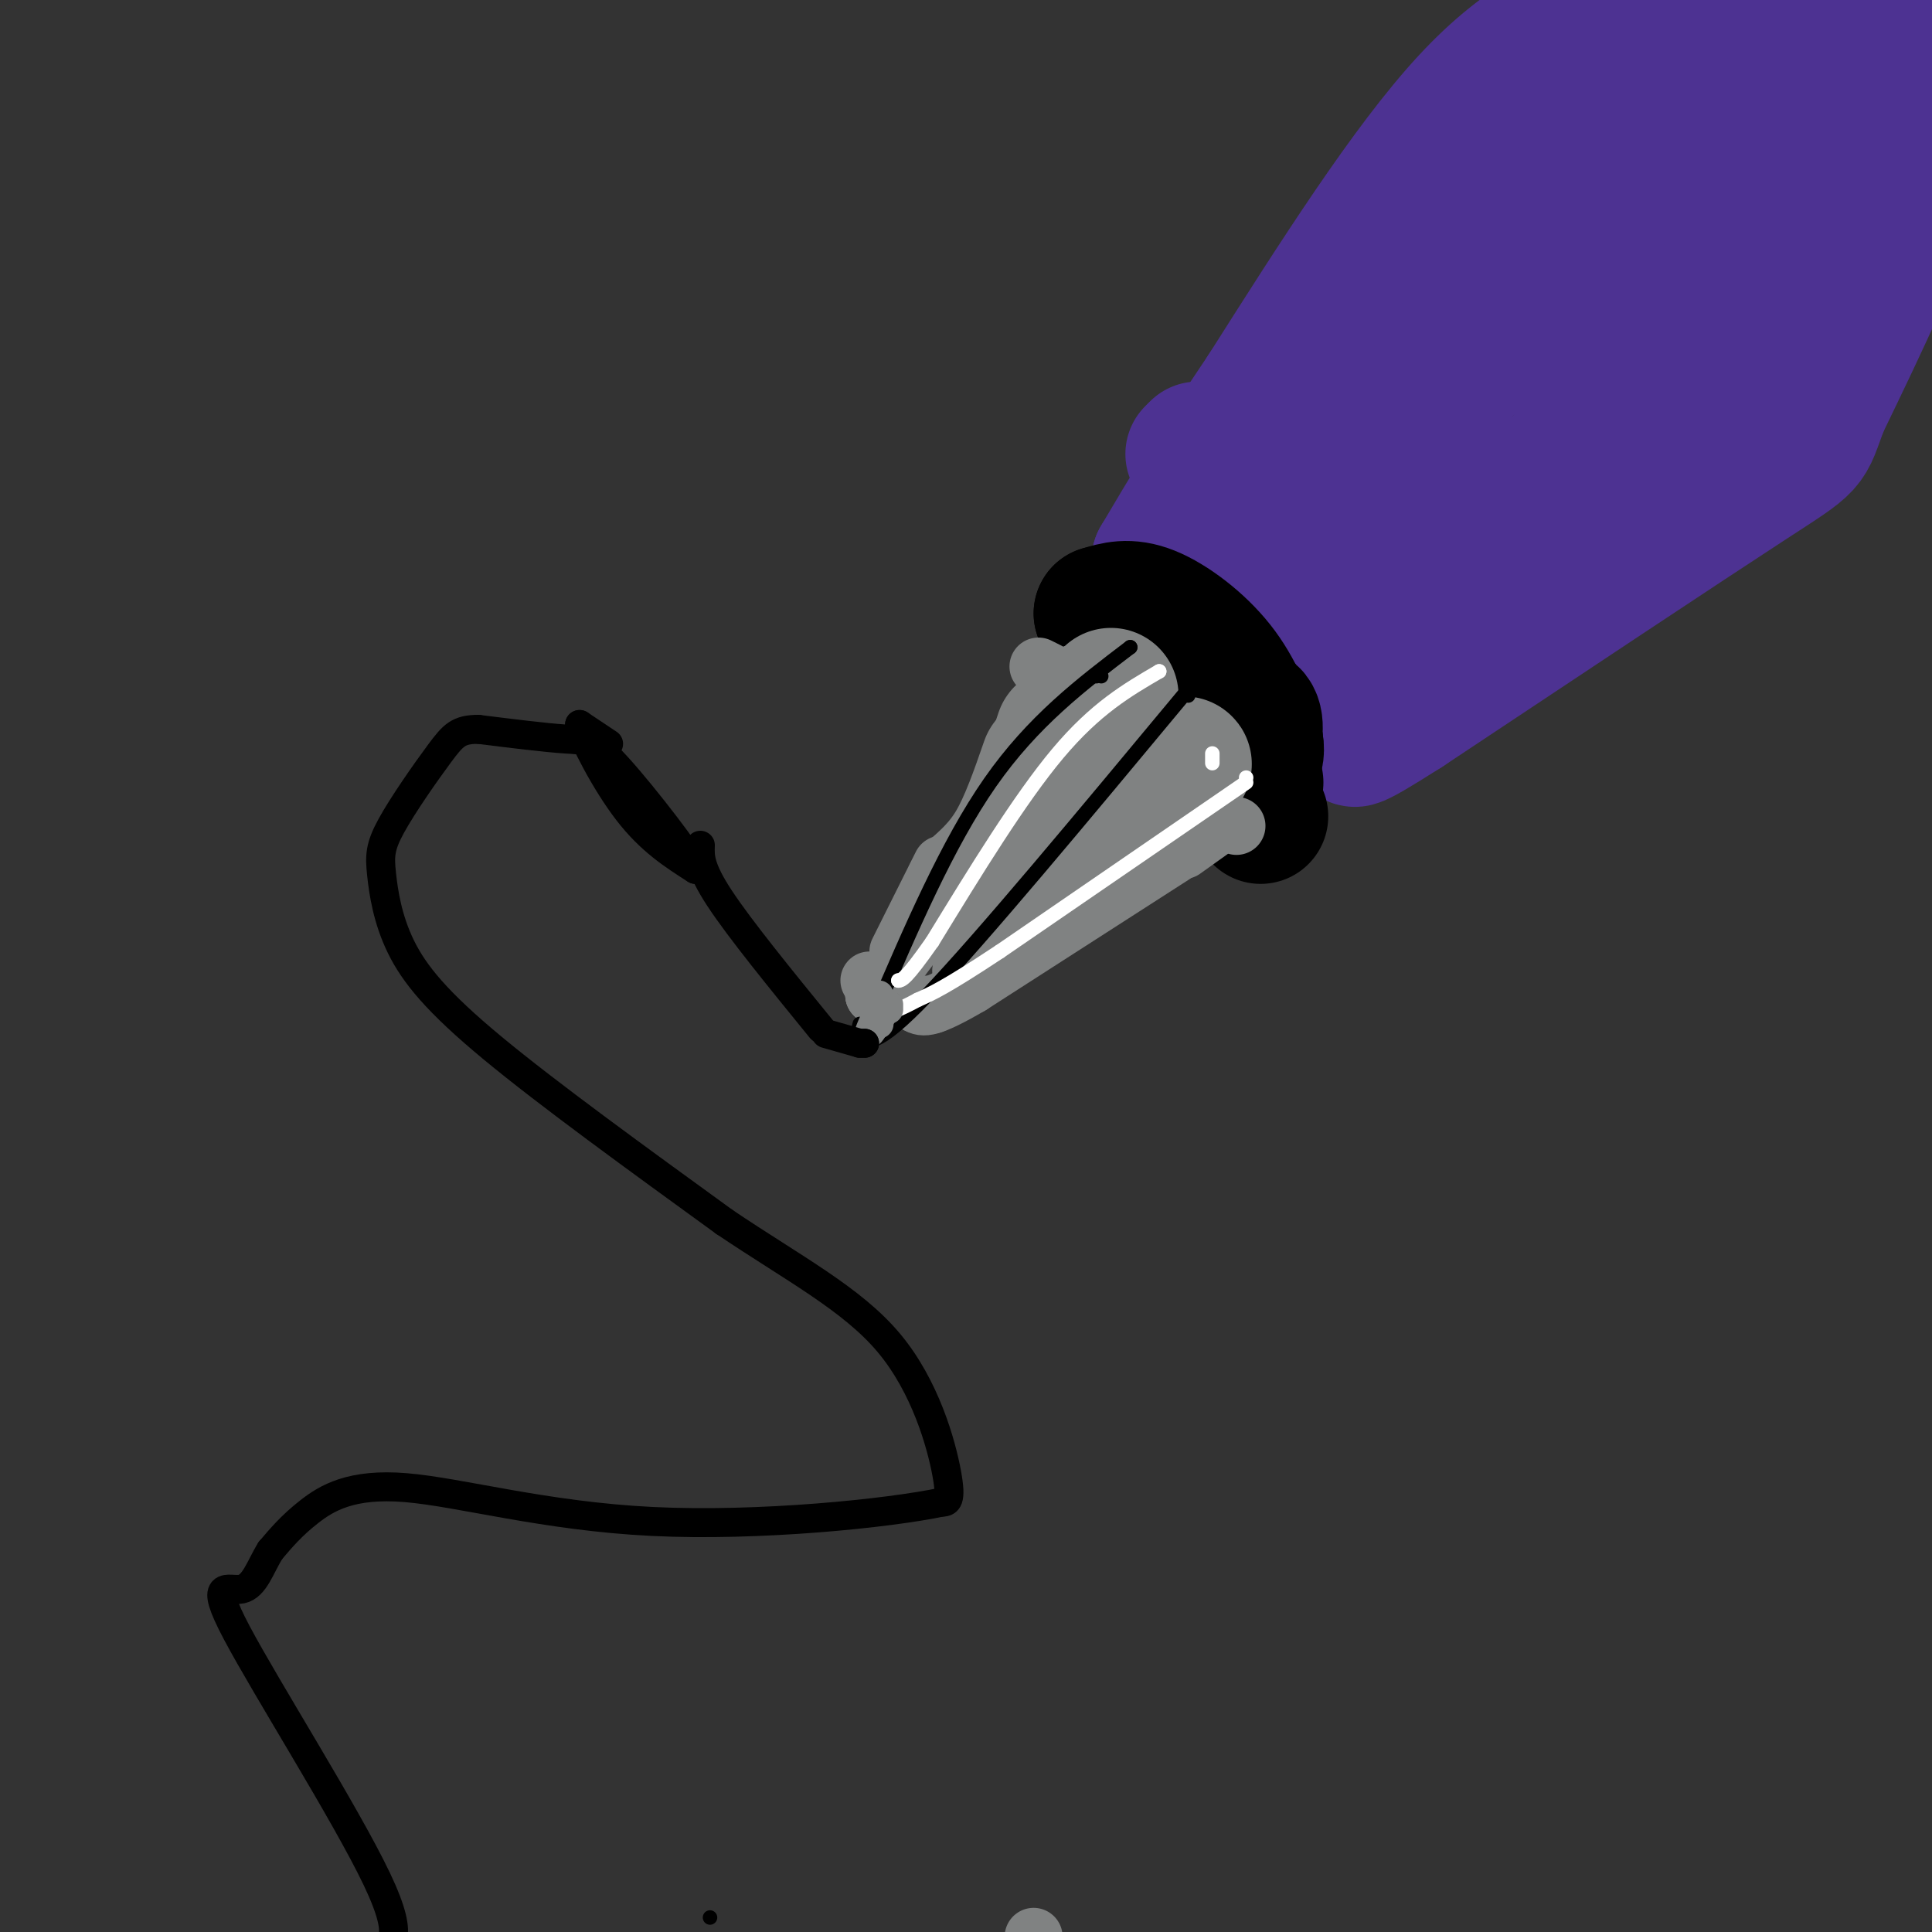 <svg viewBox='0 0 400 400' version='1.1' xmlns='http://www.w3.org/2000/svg' xmlns:xlink='http://www.w3.org/1999/xlink'><rect x="0" y="0" width="400" height="400" fill="#333333" stroke="none"/><g fill='none' stroke='#4d3292' stroke-width='6' stroke-linecap='round' stroke-linejoin='round'><path d='M374,8c0.000,0.000 0.000,0.000 0,0'/><path d='M366,11c0.000,0.000 -2.000,1.000 -2,1'/><path d='M357,17c0.000,0.000 -18.000,15.000 -18,15'/><path d='M335,36c0.000,0.000 0.000,2.000 0,2'/></g>
<g fill='none' stroke='#4d3292' stroke-width='28' stroke-linecap='round' stroke-linejoin='round'><path d='M364,2c0.000,0.000 0.000,0.000 0,0'/><path d='M273,79c0.000,0.000 -4.000,5.000 -4,5'/><path d='M269,87c0.000,0.000 0.000,0.000 0,0'/><path d='M269,87c0.000,0.000 24.000,-35.000 24,-35'/><path d='M301,42c0.000,0.000 22.000,-24.000 22,-24'/><path d='M333,15c0.000,0.000 15.000,-3.000 15,-3'/><path d='M374,2c0.000,0.000 16.000,8.000 16,8'/><path d='M396,11c0.000,0.000 0.000,0.000 0,0'/><path d='M396,11c2.083,6.917 4.167,13.833 1,26c-3.167,12.167 -11.583,29.583 -20,47'/><path d='M377,84c-3.289,8.778 -1.511,7.222 -15,16c-13.489,8.778 -42.244,27.889 -71,47'/><path d='M291,147c-13.333,8.500 -11.167,6.250 -9,4'/><path d='M282,151c0.000,0.000 0.000,-1.000 0,-1'/><path d='M249,98c0.000,0.000 -2.000,-4.000 -2,-4'/><path d='M248,93c15.339,16.708 30.679,33.417 37,41c6.321,7.583 3.625,6.042 0,5c-3.625,-1.042 -8.179,-1.583 -10,-5c-1.821,-3.417 -0.911,-9.708 0,-16'/><path d='M275,118c1.333,-6.167 4.667,-13.583 8,-21'/><path d='M285,94c6.452,-7.274 12.905,-14.548 24,-22c11.095,-7.452 26.833,-15.083 42,-27c15.167,-11.917 29.762,-28.119 31,-32c1.238,-3.881 -10.881,4.560 -23,13'/><path d='M359,26c-9.000,4.911 -20.000,10.689 -32,19c-12.000,8.311 -25.000,19.156 -38,30'/><path d='M341,5c0.000,0.000 4.000,-6.000 4,-6'/><path d='M337,0c-10.250,3.750 -20.500,7.500 -33,21c-12.500,13.500 -27.250,36.750 -42,60'/><path d='M262,81c-10.667,15.833 -16.333,25.417 -22,35'/><path d='M240,116c1.515,5.344 16.303,1.206 35,-4c18.697,-5.206 41.303,-11.478 55,-17c13.697,-5.522 18.485,-10.292 22,-15c3.515,-4.708 5.758,-9.354 8,-14'/><path d='M364,59c-1.125,-1.155 -2.250,-2.310 4,-8c6.250,-5.690 19.875,-15.917 19,-16c-0.875,-0.083 -16.250,9.976 -31,24c-14.750,14.024 -28.875,32.012 -43,50'/><path d='M313,109c-12.067,11.956 -20.733,16.844 -23,17c-2.267,0.156 1.867,-4.422 6,-9'/><path d='M304,105c0.000,0.000 0.000,0.000 0,0'/></g>
<g fill='none' stroke='#000000' stroke-width='28' stroke-linecap='round' stroke-linejoin='round'><path d='M228,127c0.000,0.000 0.000,0.000 0,0'/><path d='M228,127c2.844,-0.867 5.689,-1.733 10,0c4.311,1.733 10.089,6.067 14,11c3.911,4.933 5.956,10.467 8,16'/><path d='M260,154c0.667,3.667 -1.667,4.833 -4,6'/><path d='M257,164c0.000,0.000 4.000,5.000 4,5'/><path d='M260,162c0.000,0.000 -1.000,-6.000 -1,-6'/><path d='M259,156c0.750,-3.333 1.500,-6.667 0,-8c-1.500,-1.333 -5.250,-0.667 -9,0'/><path d='M249,147c0.000,0.000 -1.000,-3.000 -1,-3'/></g>
<g fill='none' stroke='#808282' stroke-width='28' stroke-linecap='round' stroke-linejoin='round'><path d='M230,144c0.000,0.000 0.000,0.000 0,0'/><path d='M225,147c0.000,0.000 -4.000,5.000 -4,5'/><path d='M220,152c0.000,0.000 -1.000,3.000 -1,3'/><path d='M217,158c-2.167,6.250 -4.333,12.500 -7,17c-2.667,4.500 -5.833,7.250 -9,10'/><path d='M209,182c0.000,0.000 33.000,-22.000 33,-22'/><path d='M242,160c5.500,-3.500 2.750,-1.250 0,1'/></g>
<g fill='none' stroke='#808282' stroke-width='12' stroke-linecap='round' stroke-linejoin='round'><path d='M205,186c0.000,0.000 0.000,0.000 0,0'/><path d='M180,203c0.000,0.000 0.000,0.000 0,0'/><path d='M194,193c0.000,0.000 0.000,0.000 0,0'/><path d='M190,194c0.000,0.000 -9.000,12.000 -9,12'/><path d='M181,206c0.000,0.000 0.000,0.000 0,0'/><path d='M181,206c0.000,0.000 1.000,0.000 1,0'/><path d='M182,206c0.000,0.000 0.000,-1.000 0,-1'/><path d='M196,181c0.000,0.000 0.000,-1.000 0,-1'/><path d='M195,179c0.000,0.000 -9.000,18.000 -9,18'/><path d='M215,138c0.000,0.000 2.000,1.000 2,1'/><path d='M256,171c0.000,0.000 0.000,0.000 0,0'/><path d='M252,171c0.000,0.000 -7.000,5.000 -7,5'/><path d='M243,177c0.000,0.000 -42.000,27.000 -42,27'/><path d='M201,204c-8.833,5.167 -9.917,4.583 -11,4'/><path d='M190,208c0.000,0.000 3.000,0.000 3,0'/><path d='M199,201c0.000,0.000 1.000,-1.000 1,-1'/><path d='M214,401c0.000,0.000 -1.000,5.000 -1,5'/></g>
<g fill='none' stroke='#000000' stroke-width='3' stroke-linecap='round' stroke-linejoin='round'><path d='M147,397c0.000,0.000 0.000,0.000 0,0'/><path d='M185,207c0.000,0.000 0.000,0.000 0,0'/><path d='M227,140c0.000,0.000 0.000,0.000 0,0'/><path d='M228,140c0.000,0.000 0.000,0.000 0,0'/><path d='M234,134c0.000,0.000 0.000,0.000 0,0'/><path d='M234,134c-10.083,7.667 -20.167,15.333 -29,28c-8.833,12.667 -16.417,30.333 -24,48'/><path d='M181,210c-4.500,8.333 -3.750,5.167 -3,2'/><path d='M246,144c0.000,0.000 0.000,0.000 0,0'/><path d='M245,144c-20.917,25.167 -41.833,50.333 -53,62c-11.167,11.667 -12.583,9.833 -14,8'/><path d='M178,214c0.000,0.000 0.000,0.000 0,0'/></g>
<g fill='none' stroke='#ffffff' stroke-width='3' stroke-linecap='round' stroke-linejoin='round'><path d='M240,139c0.000,0.000 0.000,0.000 0,0'/><path d='M240,139c-6.583,3.833 -13.167,7.667 -21,17c-7.833,9.333 -16.917,24.167 -26,39'/><path d='M193,195c-5.500,7.833 -6.250,7.917 -7,8'/><path d='M186,203c0.000,0.000 0.000,0.000 0,0'/><path d='M251,156c0.000,0.000 0.000,2.000 0,2'/><path d='M258,161c0.000,0.000 0.000,0.000 0,0'/><path d='M258,162c0.000,0.000 -51.000,35.000 -51,35'/><path d='M207,197c-11.333,7.500 -14.167,8.750 -17,10'/><path d='M190,207c-4.000,2.167 -5.500,2.583 -7,3'/><path d='M183,210c0.000,0.000 0.000,0.000 0,0'/></g>
<g fill='none' stroke='#808282' stroke-width='6' stroke-linecap='round' stroke-linejoin='round'><path d='M184,209c0.000,0.000 -1.000,0.000 -1,0'/><path d='M183,209c0.000,0.000 0.000,0.000 0,0'/><path d='M182,212c0.000,0.000 0.000,0.000 0,0'/><path d='M184,208c-1.833,2.917 -3.667,5.833 -4,6c-0.333,0.167 0.833,-2.417 2,-5'/><path d='M182,209c0.333,-1.333 0.167,-2.167 0,-3'/></g>
<g fill='none' stroke='#000000' stroke-width='6' stroke-linecap='round' stroke-linejoin='round'><path d='M179,216c0.000,0.000 0.000,0.000 0,0'/><path d='M179,216c0.000,0.000 -1.000,0.000 -1,0'/><path d='M178,216c0.000,0.000 -7.000,-2.000 -7,-2'/><path d='M170,213c-8.417,-10.333 -16.833,-20.667 -21,-27c-4.167,-6.333 -4.083,-8.667 -4,-11'/><path d='M126,154c0.000,0.000 -6.000,-4.000 -6,-4'/><path d='M120,150c0.667,2.844 5.333,11.956 10,18c4.667,6.044 9.333,9.022 14,12'/><path d='M144,180c-1.012,-2.560 -10.542,-14.958 -16,-21c-5.458,-6.042 -6.845,-5.726 -11,-6c-4.155,-0.274 -11.077,-1.137 -18,-2'/><path d='M99,151c-4.029,0.026 -5.101,1.091 -8,5c-2.899,3.909 -7.625,10.664 -10,15c-2.375,4.336 -2.400,6.255 -2,10c0.400,3.745 1.223,9.316 4,15c2.777,5.684 7.508,11.481 19,21c11.492,9.519 29.746,22.759 48,36'/><path d='M150,253c14.393,9.690 26.375,15.917 34,25c7.625,9.083 10.893,21.024 12,27c1.107,5.976 0.054,5.988 -1,6'/><path d='M195,311c-10.946,2.313 -37.810,5.094 -60,4c-22.190,-1.094 -39.705,-6.064 -51,-7c-11.295,-0.936 -16.370,2.161 -20,5c-3.630,2.839 -5.815,5.419 -8,8'/><path d='M56,321c-2.070,3.270 -3.246,7.443 -6,8c-2.754,0.557 -7.088,-2.504 -1,9c6.088,11.504 22.596,37.573 29,51c6.404,13.427 2.702,14.214 -1,15'/></g>
</svg>